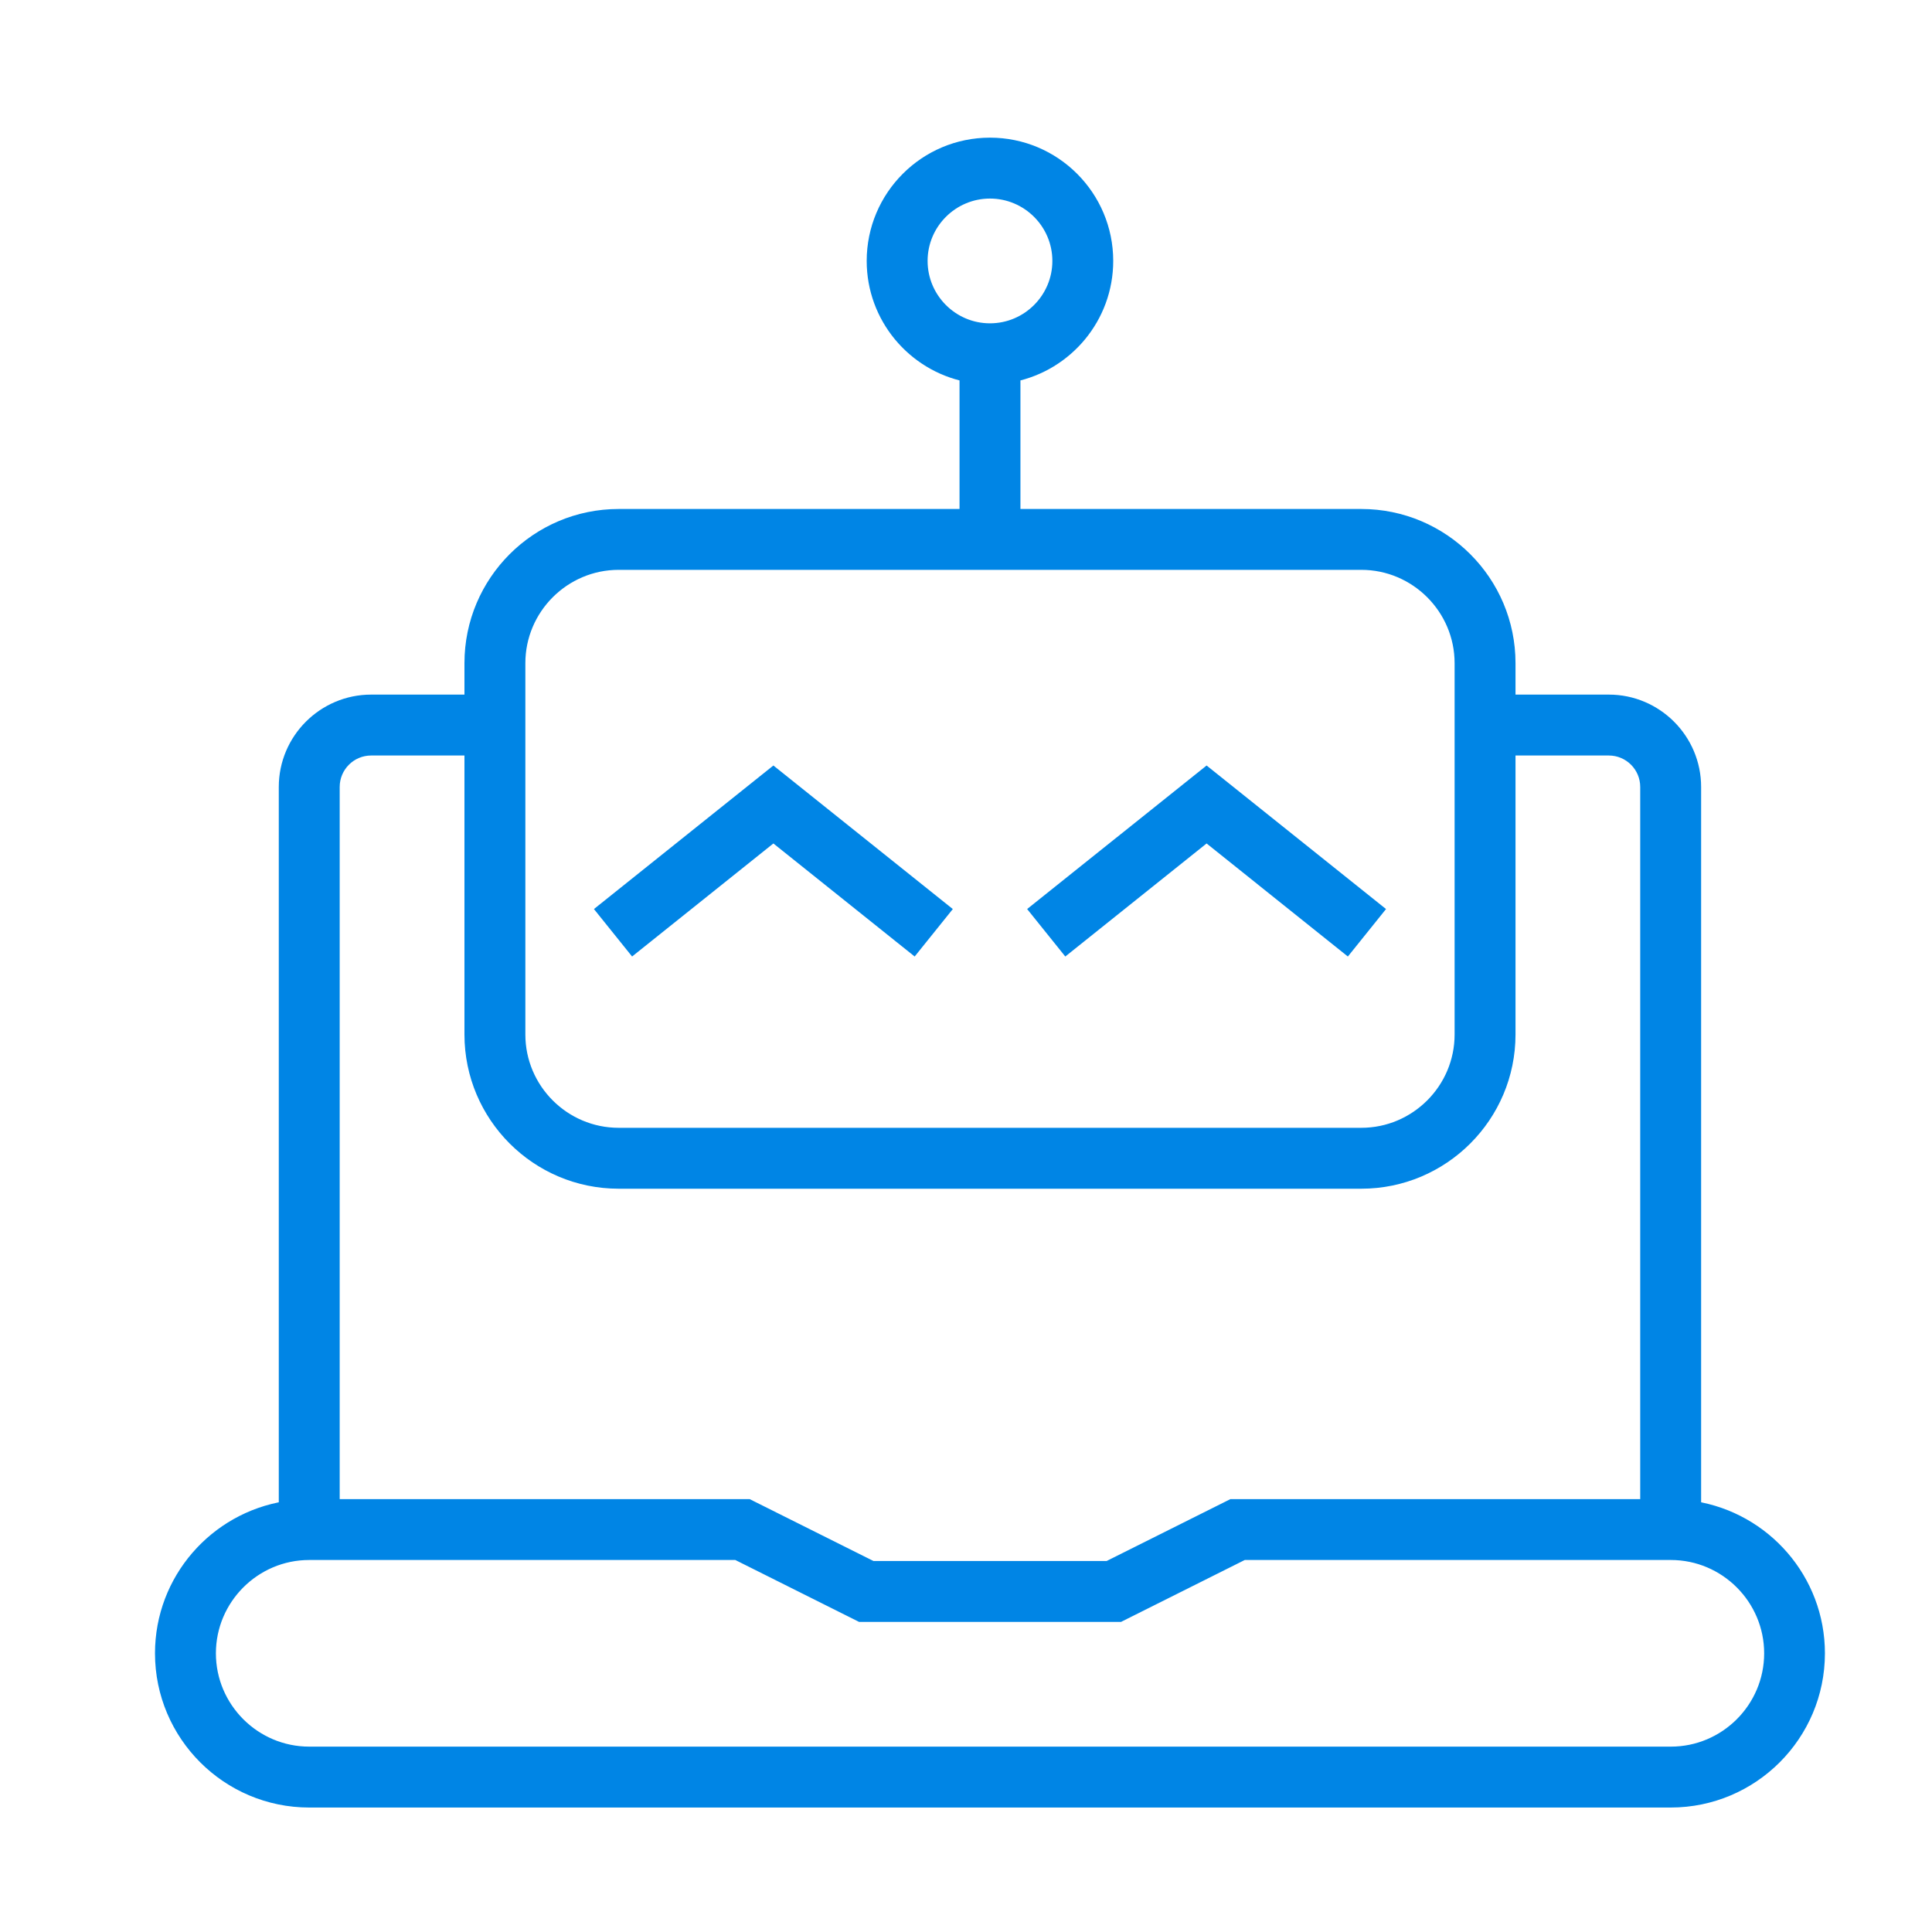 <svg width="40" height="40" viewBox="0 0 40 40" fill="none" xmlns="http://www.w3.org/2000/svg">
<g clip-path="url(#clip0_4776_35228)">
<path d="M16.012 17.271L18.914 19.593L19.516 18.844L16.012 16.041L12.508 18.844L13.11 19.593L16.012 17.271Z" fill="#0085E5" stroke="#0085E5" stroke-width="0.3"/>
<path d="M24.981 17.271L27.883 19.593L28.485 18.844L24.981 16.041L21.477 18.844L22.079 19.593L24.981 17.271Z" fill="#0085E5" stroke="#0085E5" stroke-width="0.3"/>
<path d="M35.07 31.229V16.293C35.07 15.322 34.279 14.531 33.309 14.531H31.227V13.73C31.227 12.052 29.862 10.688 28.184 10.688H20.977V7.757C22.072 7.532 22.898 6.562 22.898 5.402C22.898 4.076 21.822 3 20.496 3C19.17 3 18.094 4.076 18.094 5.402C18.094 6.562 18.92 7.532 20.016 7.757V10.688H12.809C11.13 10.688 9.766 12.052 9.766 13.73V14.531H7.684C6.713 14.531 5.922 15.322 5.922 16.293V31.229C4.471 31.46 3.359 32.715 3.359 34.23C3.359 35.909 4.724 37.273 6.402 37.273H34.59C36.268 37.273 37.633 35.909 37.633 34.23C37.633 32.715 36.521 31.46 35.07 31.229ZM19.055 5.402C19.055 4.608 19.702 3.961 20.496 3.961C21.291 3.961 21.938 4.608 21.938 5.402C21.938 6.197 21.291 6.844 20.496 6.844C19.702 6.844 19.055 6.197 19.055 5.402ZM10.727 13.73C10.727 12.584 11.662 11.648 12.809 11.648H28.184C29.33 11.648 30.266 12.584 30.266 13.73V21.418C30.266 22.565 29.33 23.5 28.184 23.5H12.809C11.662 23.5 10.727 22.565 10.727 21.418V13.73ZM7.684 15.492H9.766V21.418C9.766 23.096 11.13 24.461 12.809 24.461H28.184C29.862 24.461 31.227 23.096 31.227 21.418V15.492H33.309C33.751 15.492 34.109 15.851 34.109 16.293V31.188H25.509L22.947 32.469H18.049L15.486 31.188H6.883V16.293C6.883 15.851 7.242 15.492 7.684 15.492ZM34.59 36.312H6.402C5.256 36.312 4.32 35.377 4.32 34.23C4.32 33.084 5.256 32.148 6.402 32.148H15.259L17.822 33.43H23.174L25.736 32.148H34.593C35.74 32.148 36.675 33.084 36.675 34.23C36.675 35.377 35.74 36.312 34.593 36.312H34.59Z" fill="#0085E5" stroke="#0085E5" stroke-width="0.3"/>
</g>
<defs>
<clipPath id="clip0_4776_35228">
<rect width="40" height="40" fill="white"/>
</clipPath>
</defs>
</svg>

